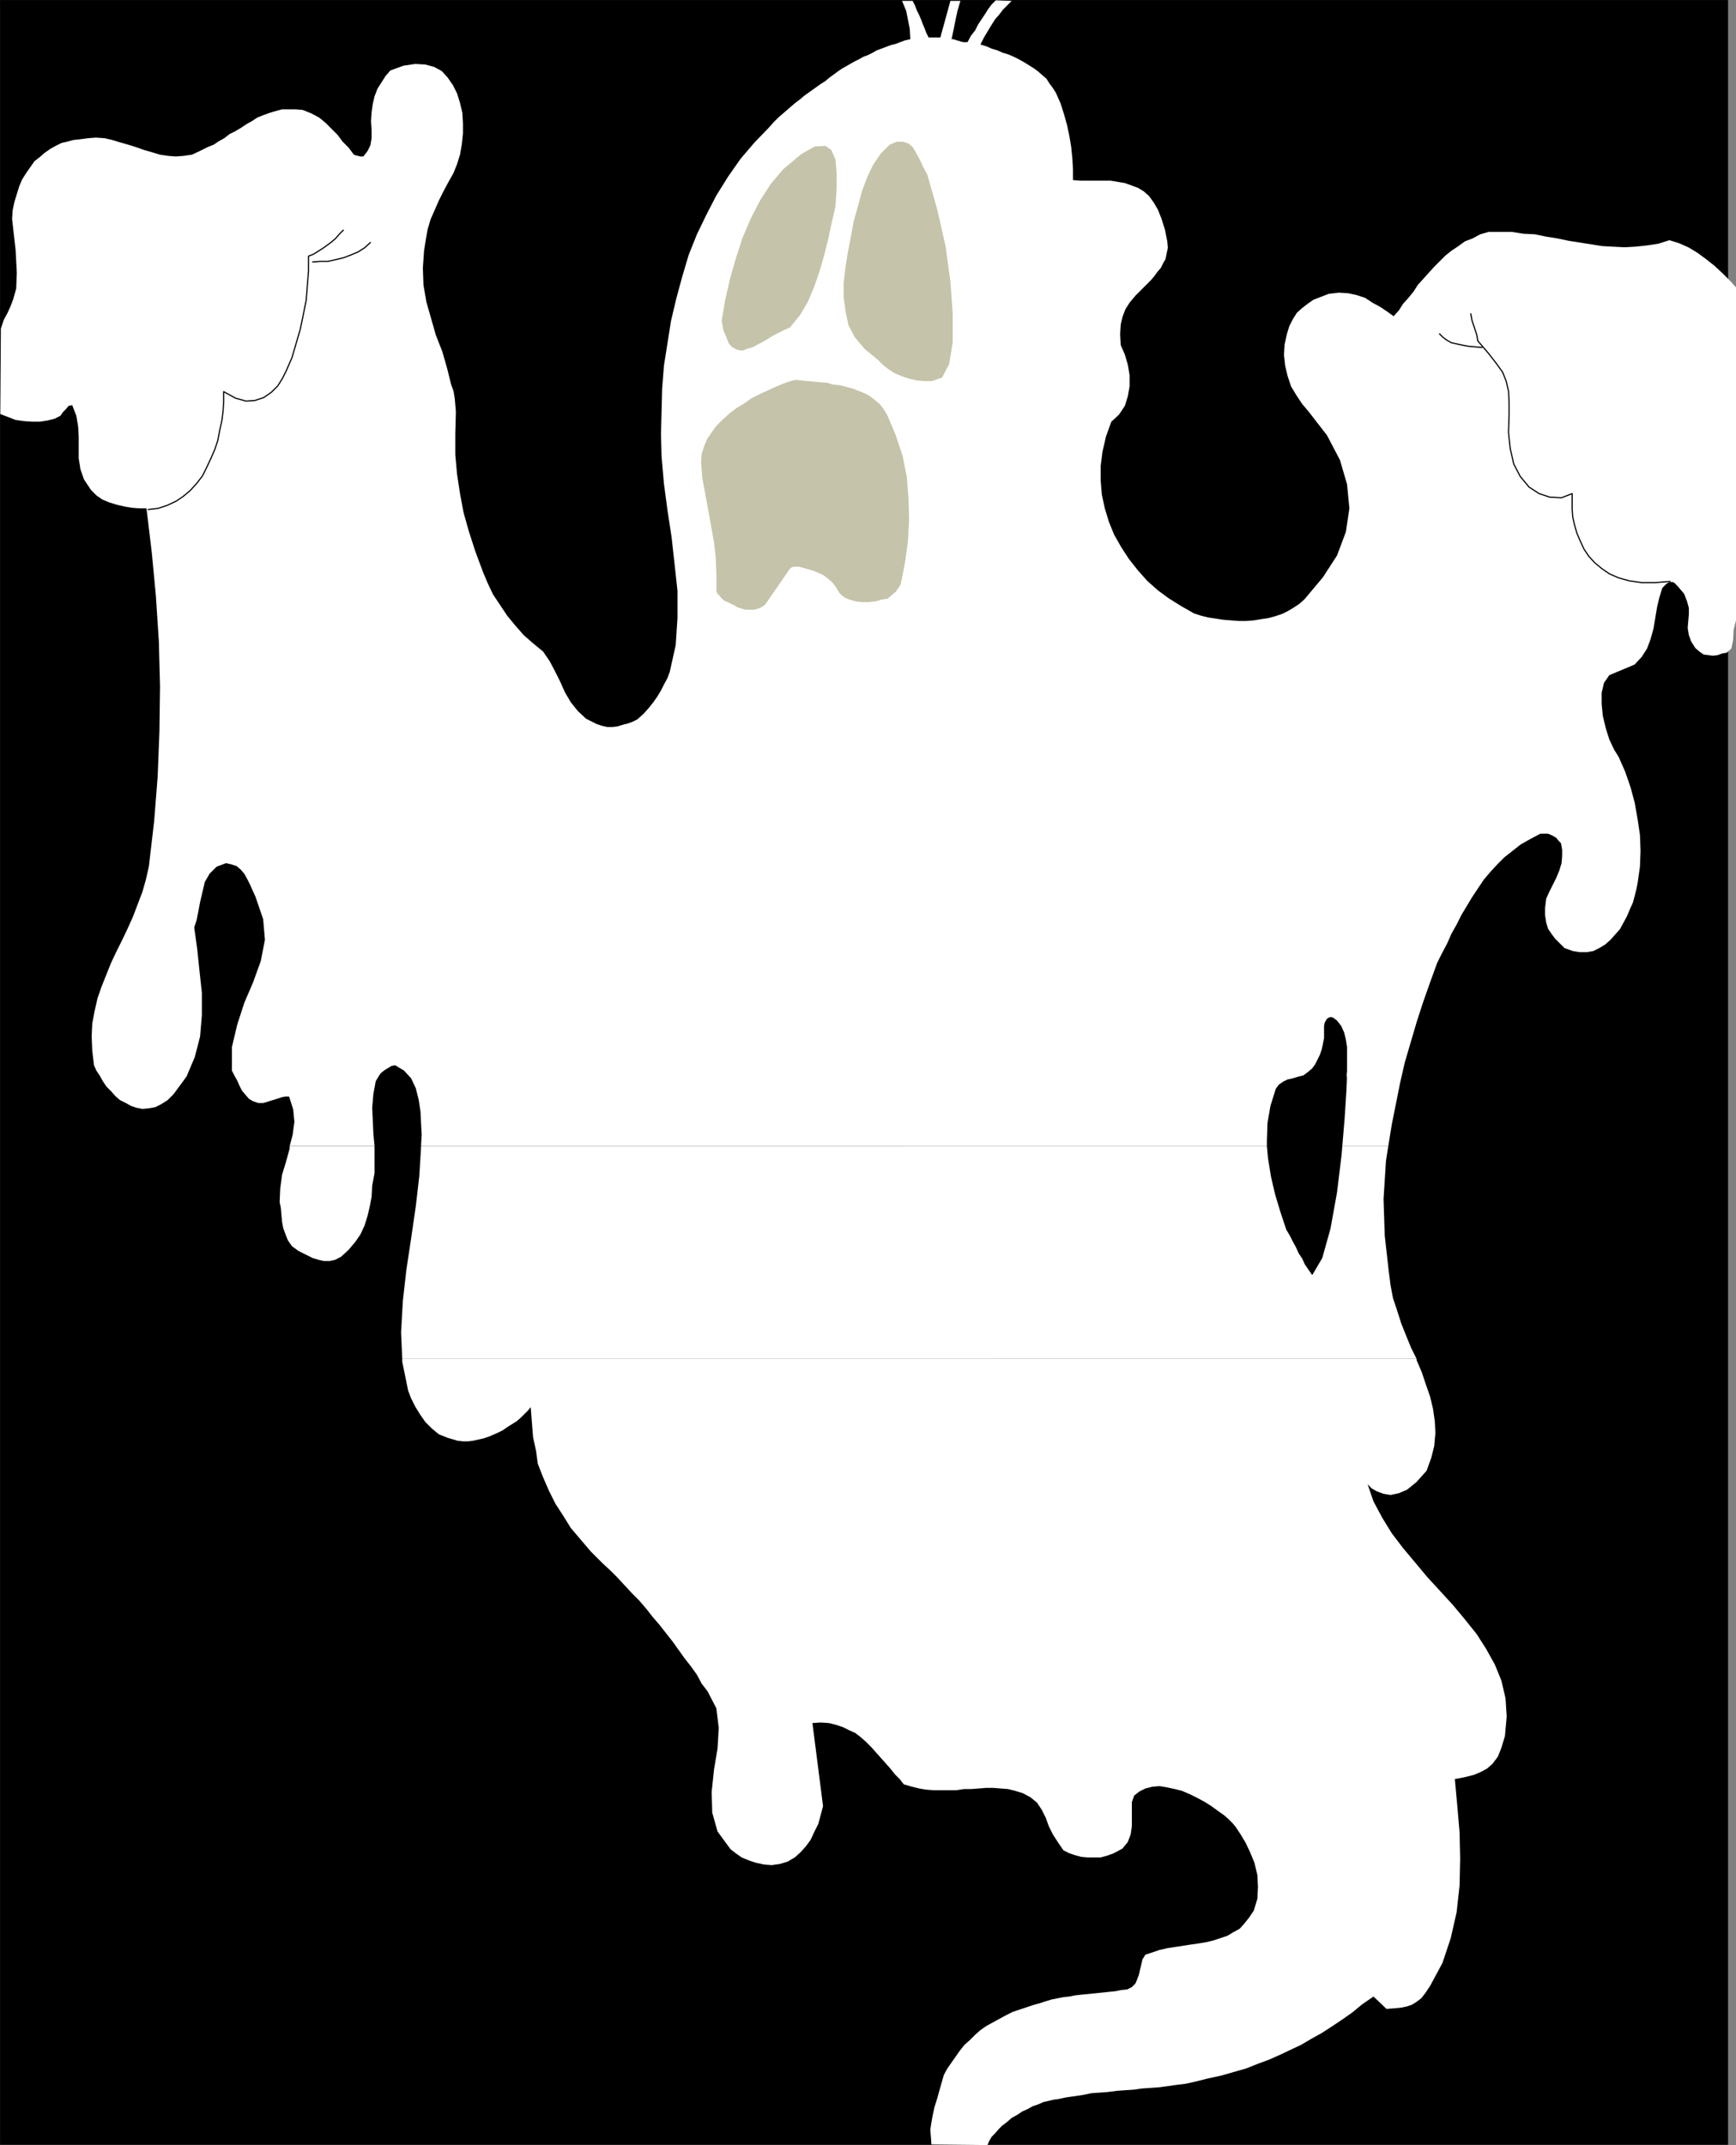 <?xml version="1.0" encoding="UTF-8" standalone="no"?>
<svg
   version="1.0"
   width="125.931mm"
   height="155.604mm"
   id="svg13"
   sodipodi:docname="Ghost 05.wmf"
   xmlns:inkscape="http://www.inkscape.org/namespaces/inkscape"
   xmlns:sodipodi="http://sodipodi.sourceforge.net/DTD/sodipodi-0.dtd"
   xmlns="http://www.w3.org/2000/svg"
   xmlns:svg="http://www.w3.org/2000/svg">
  <rect width="100%" height="100%" fill="#808080" stroke="none"/>
  <sodipodi:namedview
     id="namedview13"
     pagecolor="#ffffff"
     bordercolor="#000000"
     borderopacity="0.25"
     inkscape:showpageshadow="2"
     inkscape:pageopacity="0.0"
     inkscape:pagecheckerboard="0"
     inkscape:deskcolor="#d1d1d1"
     inkscape:document-units="mm" />
  <defs
     id="defs1">
    <pattern
       id="WMFhbasepattern"
       patternUnits="userSpaceOnUse"
       width="6"
       height="6"
       x="0"
       y="0" />
  </defs>
  <path
     style="fill:#000000;fill-opacity:1;fill-rule:evenodd;stroke:none"
     d="M 473.697,587.949 H 0.081 V 0.081 H 473.697 Z"
     id="path1" />
  <path
     style="fill:none;stroke:#000000;stroke-width:0.162px;stroke-linecap:round;stroke-linejoin:round;stroke-miterlimit:4;stroke-dasharray:none;stroke-opacity:1"
     d="M 473.697,587.949 H 0.081 V 0.081 H 473.697 V 587.949 v 0"
     id="path2" />
  <path
     style="fill:#ffffff;fill-opacity:1;fill-rule:evenodd;stroke:none"
     d="m 79.421,314.214 0.808,-3.07 0.485,-3.555 -0.323,-3.393 -1.131,-3.555 h -0.97 l -0.97,0.162 -0.97,0.323 -0.97,0.323 -1.131,0.323 -0.97,0.323 -1.131,0.323 H 70.857 l -1.454,-0.485 -1.131,-0.646 -0.97,-1.131 -0.97,-1.131 -0.646,-1.293 -0.646,-1.454 -0.808,-1.454 -0.646,-1.293 v -6.464 l 1.454,-6.14 1.939,-5.979 2.424,-5.656 2.101,-5.817 1.131,-5.817 -0.485,-5.656 -2.101,-6.14 -0.808,-1.778 -0.646,-1.454 -0.808,-1.616 -0.808,-1.454 -0.97,-1.131 -1.131,-0.97 -1.454,-0.485 -1.454,-0.323 -2.585,0.97 -1.939,1.939 -1.293,2.262 -0.646,2.747 -0.646,2.747 -0.485,2.585 -0.485,2.424 -0.646,1.939 0.808,5.817 0.646,6.14 0.646,5.979 v 6.14 l -0.485,5.817 -1.454,5.656 -2.262,5.332 -3.555,4.848 -1.616,1.616 -1.777,1.131 -1.616,0.808 -1.777,0.323 -1.777,0.162 -1.616,-0.323 -1.454,-0.485 -1.454,-0.808 -1.616,-0.808 -1.293,-1.131 -1.131,-1.293 -1.293,-1.293 -0.97,-1.454 -0.808,-1.454 -0.97,-1.454 -0.646,-1.454 -0.485,-4.04 -0.162,-3.878 0.162,-3.555 0.646,-3.393 0.808,-3.555 1.131,-3.232 1.293,-3.232 1.293,-3.232 1.454,-3.07 1.616,-3.232 1.454,-3.07 1.454,-3.232 1.293,-3.393 1.293,-3.393 0.97,-3.393 0.808,-3.555 1.454,-12.443 0.97,-12.281 0.485,-12.443 0.162,-12.281 -0.323,-12.281 -0.808,-12.443 -1.131,-11.958 -1.454,-12.119 h -1.939 l -2.101,-0.162 -1.939,-0.323 -2.101,-0.485 -2.101,-0.646 -1.939,-0.808 -1.616,-1.131 -1.454,-1.454 -1.939,-2.909 -0.97,-2.747 -0.485,-3.07 v -2.909 -3.07 l -0.162,-2.747 -0.485,-2.909 -1.131,-2.909 -0.97,0.162 -0.808,0.97 -0.808,0.808 -0.646,0.97 -1.616,0.808 -1.939,0.485 -2.101,0.323 H 8.807 L 6.544,115.457 4.282,115.134 2.181,114.326 0.081,113.518 0.242,90.087 1.05,87.663 2.02,85.886 2.828,84.108 3.636,82.007 4.444,79.099 4.605,74.736 4.282,68.595 3.313,60.031 3.474,57.607 3.959,55.345 4.605,53.244 5.252,51.144 6.06,49.204 7.191,47.427 8.322,45.811 l 1.131,-1.616 1.454,-1.131 1.293,-1.131 1.616,-1.131 1.454,-0.808 1.616,-0.808 1.454,-0.323 1.777,-0.485 1.616,-0.162 2.424,-0.323 2.101,-0.162 2.424,0.162 2.101,0.485 2.101,0.646 2.262,0.646 2.101,0.646 2.262,0.808 2.262,0.646 2.101,0.646 2.262,0.323 2.101,0.162 2.101,-0.162 2.262,-0.323 2.101,-0.97 2.262,-1.131 1.616,-0.646 1.454,-0.97 1.454,-0.808 1.454,-1.131 1.616,-0.808 1.616,-0.97 1.454,-0.97 1.454,-0.808 1.454,-0.97 1.616,-0.646 1.777,-0.646 1.616,-0.485 1.777,-0.485 h 1.777 1.939 l 1.939,0.162 2.424,0.97 2.101,1.131 1.777,1.454 1.616,1.616 1.616,1.616 1.454,1.939 1.616,1.616 1.454,1.939 0.485,0.162 0.646,0.162 0.646,0.162 h 0.808 l 1.131,-1.454 0.808,-1.616 0.323,-1.939 V 35.631 l -0.162,-2.424 0.162,-2.424 0.323,-2.262 0.485,-2.101 0.808,-2.101 1.131,-1.778 1.131,-1.778 1.293,-1.454 3.555,-1.293 3.232,-0.485 2.747,0.162 2.424,0.646 2.101,1.131 1.616,1.778 1.454,2.101 1.131,2.262 0.808,2.585 0.646,2.747 0.162,2.909 v 2.747 l -0.323,3.07 -0.485,2.747 -0.808,2.585 -0.97,2.424 -1.454,2.585 -1.293,2.424 -1.293,2.585 -1.131,2.585 -1.131,2.585 -0.808,2.747 -0.485,2.747 -0.485,3.07 -0.323,4.686 0.162,4.686 0.808,4.686 1.293,4.525 1.293,4.525 1.777,4.525 1.293,4.525 1.131,4.525 0.646,1.778 0.323,1.939 0.162,1.778 0.162,1.939 -0.162,6.14 v 5.656 l 0.485,5.333 0.808,5.333 0.97,5.171 1.454,5.171 1.777,5.494 2.101,5.656 1.293,3.07 1.454,3.07 1.939,2.909 1.939,2.909 2.262,2.747 2.262,2.585 2.585,2.262 2.747,2.262 1.777,2.585 1.454,2.747 1.454,2.909 1.293,2.909 1.616,2.747 1.939,2.424 2.262,2.101 2.909,1.454 1.454,0.485 1.454,0.323 h 1.454 l 1.293,-0.162 1.616,-0.485 1.293,-0.323 1.293,-0.485 1.293,-0.646 1.777,-1.616 1.293,-1.454 1.293,-1.616 1.131,-1.616 0.97,-1.616 0.808,-1.616 0.97,-1.778 0.646,-1.778 1.616,-7.272 0.485,-7.433 v -7.433 l -0.808,-7.433 -0.808,-7.272 -1.131,-7.433 -0.97,-7.272 -0.646,-7.433 -0.162,-6.14 0.162,-6.302 0.162,-6.14 0.485,-6.302 0.97,-6.14 0.97,-6.14 1.454,-6.14 1.616,-5.979 1.777,-5.979 2.262,-5.656 2.585,-5.333 2.747,-5.333 3.232,-5.171 3.393,-4.848 3.717,-4.363 4.201,-4.363 1.131,-1.293 1.293,-1.293 1.131,-0.97 1.293,-1.131 1.131,-0.97 1.131,-0.97 1.293,-0.97 1.131,-0.97 1.131,-0.808 1.131,-0.808 1.131,-0.808 1.131,-0.808 1.293,-0.808 1.131,-0.97 1.131,-0.808 1.293,-0.97 0.97,-0.646 1.131,-0.646 1.131,-0.646 1.131,-0.646 1.293,-0.646 1.131,-0.646 1.293,-0.485 1.293,-0.646 1.131,-0.646 1.293,-0.485 1.293,-0.485 1.293,-0.485 1.293,-0.323 1.293,-0.485 1.293,-0.485 1.454,-0.323 -0.162,-2.909 -0.485,-2.424 -0.485,-2.424 -1.131,-2.747 h 2.909 l 0.646,1.293 0.485,1.293 0.646,1.293 0.485,1.131 0.485,1.293 0.485,1.131 0.485,1.293 0.646,1.293 h 0.646 0.808 0.808 0.97 l 2.747,-10.019 h 2.747 l -0.808,2.747 -0.485,2.262 -0.485,2.424 -0.646,3.07 h 0.485 l 0.485,0.162 0.485,0.162 0.646,0.162 0.485,0.162 0.646,0.162 h 0.646 0.485 l 0.97,-1.778 1.131,-1.454 0.808,-1.616 0.97,-1.454 0.97,-1.454 0.808,-1.293 0.97,-1.293 1.131,-1.131 4.363,0.162 -1.131,1.131 -1.293,1.293 -0.97,1.293 -1.131,1.293 -1.131,1.778 -0.97,1.616 -0.97,1.616 -0.97,1.939 1.616,0.485 1.454,0.646 1.616,0.485 1.454,0.646 1.616,0.485 1.454,0.646 1.293,0.646 1.454,0.808 1.293,0.808 1.293,0.808 1.131,0.808 1.293,1.131 1.131,0.97 0.808,1.293 0.97,1.293 0.808,1.293 1.293,2.909 0.97,3.07 0.808,2.909 0.646,3.07 0.485,2.909 0.323,3.232 0.162,2.909 v 2.909 l 2.101,0.162 h 2.101 2.101 1.939 2.101 l 1.939,0.323 1.939,0.323 1.777,0.646 1.777,0.646 1.616,0.97 1.454,1.293 1.293,1.778 1.131,1.939 0.97,2.424 0.97,3.07 0.646,3.232 0.162,1.778 -0.323,1.454 -0.323,1.616 -0.646,1.131 -0.646,1.293 -0.97,1.131 -0.808,1.131 -0.97,1.131 -2.262,2.262 -1.939,1.939 -1.616,1.939 -1.131,1.778 -0.808,2.101 -0.485,2.101 -0.162,2.585 0.162,3.07 1.131,2.585 0.808,2.747 0.485,2.909 v 3.07 l -0.485,2.747 -0.808,2.585 -1.616,2.424 -2.101,1.939 -1.454,4.04 -0.97,4.201 -0.485,3.878 v 4.04 l 0.323,3.878 0.808,3.717 1.131,3.717 1.454,3.555 1.939,3.393 2.101,3.232 2.424,3.07 2.585,2.909 2.909,2.585 3.07,2.262 3.393,2.101 3.393,1.939 1.939,0.646 1.939,0.485 2.101,0.323 2.101,0.323 2.101,0.162 2.101,0.162 h 2.101 l 2.101,-0.162 1.939,-0.323 2.101,-0.323 1.777,-0.485 1.939,-0.646 1.616,-0.808 1.616,-0.97 1.454,-0.97 1.454,-1.293 5.009,-5.979 3.878,-5.979 2.424,-6.464 0.97,-6.464 -0.646,-6.625 -1.939,-6.625 -3.555,-6.787 -5.009,-6.464 -1.777,-2.101 -1.616,-2.424 -1.454,-2.424 -0.97,-2.909 -0.646,-2.747 -0.323,-2.909 0.162,-2.909 0.646,-2.909 0.646,-2.101 0.97,-1.939 1.131,-1.778 1.454,-1.293 1.454,-1.131 1.616,-1.131 2.101,-0.808 2.101,-0.808 2.747,-0.323 2.585,0.162 2.262,0.485 2.424,0.808 1.939,1.293 2.101,1.131 1.939,1.293 1.777,1.293 1.454,-1.616 1.131,-1.778 1.454,-1.616 1.454,-1.778 1.131,-1.778 1.454,-1.616 1.454,-1.616 1.616,-1.778 1.454,-1.454 1.616,-1.616 1.616,-1.293 1.939,-1.293 1.777,-1.293 2.101,-0.808 2.101,-1.131 2.262,-0.646 h 3.232 3.232 l 3.07,0.485 3.232,0.162 3.07,0.646 3.07,0.485 3.07,0.646 3.07,0.485 3.07,0.485 3.07,0.485 2.909,0.162 3.232,0.162 2.909,-0.162 3.07,-0.323 3.232,-0.485 3.07,-0.97 2.585,0.808 2.585,1.131 2.424,1.454 2.424,1.778 2.262,1.778 2.262,2.101 1.939,1.939 1.777,1.939 v 91.299 l -0.646,2.585 -0.162,2.909 -0.485,2.262 -1.293,1.131 -1.131,0.162 -1.293,0.485 -1.293,0.162 -1.293,-0.162 -1.293,-0.162 -1.131,-0.808 -1.131,-0.97 -1.131,-1.778 -0.646,-1.778 -0.323,-1.939 0.162,-1.939 0.162,-1.778 v -1.778 l -0.485,-1.778 -0.808,-2.101 -1.777,-2.101 -0.485,-0.485 -0.485,-0.485 -0.485,-0.162 h -0.646 l -0.485,0.162 -0.485,0.323 -0.646,0.646 -0.485,0.485 -0.808,2.585 -0.646,2.747 -0.485,2.909 -0.485,2.909 -0.808,2.909 -0.97,2.585 -1.454,2.262 -1.939,2.101 -6.948,2.909 -1.454,2.101 -0.646,2.747 v 3.07 l 0.323,3.232 0.808,3.393 0.97,3.07 1.293,2.747 1.293,2.101 1.777,4.04 1.454,4.201 1.131,4.201 0.808,4.525 0.646,4.363 0.162,4.363 -0.162,4.363 -0.646,4.525 -0.323,1.616 -0.485,1.939 -0.485,1.778 -0.808,1.778 -0.808,1.939 -0.97,1.778 -0.97,1.778 -1.293,1.454 -1.293,1.454 -1.454,1.293 -1.616,0.97 -1.616,0.808 -1.777,0.323 h -1.939 l -1.939,-0.323 -2.262,-0.808 -1.293,-1.293 -1.293,-1.293 -0.97,-1.293 -0.97,-1.454 -0.485,-1.616 -0.323,-2.101 v -1.939 l 0.323,-2.585 0.808,-1.778 0.97,-1.939 0.97,-1.939 0.808,-1.939 0.646,-2.101 0.162,-1.939 v -1.778 l -0.323,-1.778 -0.646,-0.646 -0.646,-0.808 -0.808,-0.485 -0.646,-0.323 -0.808,-0.323 h -0.646 -0.808 -0.646 l -2.747,1.454 -2.585,1.454 -2.262,1.778 -2.262,1.778 -1.939,1.939 -1.939,2.101 -1.777,2.101 -1.616,2.424 -1.616,2.424 -1.454,2.424 -1.454,2.424 -1.293,2.585 -1.454,2.585 -1.131,2.585 -1.454,2.747 -1.293,2.585 -1.939,5.332 -1.939,5.494 -1.777,5.494 -1.616,5.494 -1.616,5.494 -1.293,5.656 -1.131,5.656 -1.131,5.656 -0.97,5.979 h -12.604 l 0.646,-7.756 0.485,-7.595 0.162,-4.04 -0.162,0.646 0.162,-1.939 v -2.101 -2.262 -2.101 l -0.323,-2.101 -0.485,-1.939 -0.808,-1.778 -1.131,-1.454 -0.646,-0.485 -0.485,-0.323 -0.485,-0.162 -0.646,0.162 -0.485,0.323 -0.323,0.485 -0.323,0.646 -0.162,0.808 v 1.616 1.778 l -0.323,1.616 -0.323,1.454 -0.485,1.454 -0.646,1.293 -0.646,1.293 -0.808,1.131 -1.131,0.97 -1.293,0.97 -1.293,0.323 -1.616,0.485 -1.454,0.323 -1.293,0.646 -1.131,0.808 -0.808,1.131 -1.454,4.686 -0.808,4.686 -0.162,4.848 v 1.454 H 115.455 v -0.485 l 0.162,-2.585 -0.162,-2.909 -0.162,-3.393 -0.485,-3.232 -0.808,-3.232 -1.293,-2.747 -1.939,-2.101 -2.424,-1.454 -0.97,0.162 -0.808,0.485 -0.808,0.485 -0.485,0.323 -0.808,0.646 -0.485,0.646 -0.485,0.808 -0.485,0.808 -0.646,3.555 -0.323,3.717 0.162,3.555 0.162,3.555 0.323,3.393 H 79.421 Z"
     id="path3" />
  <path
     style="fill:#ffffff;fill-opacity:1;fill-rule:evenodd;stroke:none"
     d="m 110.284,372.548 -0.323,-7.272 0.485,-8.564 0.97,-8.564 1.293,-8.564 1.293,-8.888 0.97,-8.403 0.485,-8.08 h 231.879 l 0.323,3.393 0.808,5.009 1.131,4.848 1.454,4.848 1.616,4.848 0.97,1.616 0.808,1.616 0.808,1.454 0.808,1.778 0.97,1.454 0.646,1.454 0.97,1.454 1.131,1.616 2.747,-4.686 2.262,-8.08 1.777,-9.857 1.293,-10.665 0.162,-2.101 h 12.604 l -0.646,4.201 -0.646,10.342 0.323,10.019 1.131,10.019 0.485,3.717 0.646,3.393 1.131,3.393 1.131,3.555 1.293,3.232 1.454,3.555 1.454,2.909 z"
     id="path4" />
  <path
     style="fill:#ffffff;fill-opacity:1;fill-rule:evenodd;stroke:none"
     d="m 79.421,314.214 v 0.646 l -0.97,3.555 -1.131,3.717 -0.485,3.717 -0.162,3.717 0.323,1.616 0.162,1.939 0.162,1.778 0.323,1.778 0.646,1.778 0.646,1.616 1.131,1.616 1.777,1.293 1.293,0.646 1.293,0.646 1.293,0.646 1.616,0.485 1.454,0.323 h 1.616 l 1.454,-0.323 1.616,-0.808 2.101,-1.939 1.777,-2.101 1.454,-2.101 1.131,-2.424 0.808,-2.585 0.646,-2.747 0.485,-2.585 0.162,-3.07 0.646,-3.393 v -3.717 -3.393 -0.323 H 79.421 Z"
     id="path5" />
  <path
     style="fill:#ffffff;fill-opacity:1;fill-rule:evenodd;stroke:none"
     d="m 110.284,372.548 v 0.808 l 1.616,7.918 0.808,2.101 1.131,2.262 1.293,2.101 1.454,2.101 1.777,1.778 1.939,1.616 2.424,0.97 2.747,0.808 1.454,0.162 h 1.454 l 1.293,-0.162 1.454,-0.323 1.454,-0.323 1.454,-0.485 1.131,-0.485 1.454,-0.646 1.293,-0.646 1.131,-0.808 1.293,-0.808 1.293,-0.808 1.131,-0.97 0.97,-0.97 0.97,-0.97 0.808,-0.97 0.323,4.201 0.323,4.04 0.808,3.717 0.485,3.555 1.454,3.717 1.616,3.717 1.777,3.555 2.101,3.232 2.101,3.393 2.747,3.232 2.747,3.232 3.232,3.232 2.101,1.939 1.939,1.939 1.939,2.101 2.101,2.262 1.939,1.939 1.939,2.262 1.777,2.262 1.939,2.262 1.777,2.262 1.777,2.262 1.616,2.262 1.616,2.262 1.777,2.262 1.616,2.262 1.293,2.424 1.616,2.101 2.424,4.686 0.646,5.333 -0.323,5.656 -0.97,5.817 -0.646,6.14 0.162,5.656 1.454,5.171 3.555,4.848 1.454,1.131 1.616,1.131 1.939,0.808 1.939,0.646 2.262,0.485 2.101,0.162 2.262,-0.323 2.101,-0.646 1.939,-1.131 1.616,-1.454 1.454,-1.616 1.293,-1.778 0.97,-2.101 1.131,-2.262 0.646,-2.424 0.646,-2.424 -2.909,-22.784 2.262,-0.162 2.262,0.162 1.939,0.485 1.939,0.646 1.616,0.808 1.777,0.808 1.454,1.131 1.454,1.293 1.454,1.454 1.293,1.454 1.293,1.454 1.293,1.454 1.293,1.454 1.293,1.616 1.293,1.293 1.131,1.454 2.262,0.646 1.939,0.485 1.939,0.323 2.101,0.162 h 2.101 1.939 2.101 l 2.101,-0.323 h 1.939 l 2.101,-0.162 2.101,-0.162 h 1.939 l 1.939,0.162 2.101,0.162 1.939,0.485 2.101,0.646 2.101,1.131 1.777,1.454 1.293,1.939 1.131,2.262 0.808,2.262 1.131,2.262 1.454,2.262 1.454,2.101 1.616,0.808 1.454,0.485 1.777,0.485 1.777,0.162 h 1.777 1.777 l 1.777,-0.485 1.777,-0.646 2.424,-1.293 1.454,-1.778 0.808,-2.101 0.323,-2.262 v -2.262 -2.262 -2.101 l 0.646,-1.778 1.454,-1.131 1.616,-0.808 1.939,-0.485 1.939,-0.162 1.939,0.323 2.262,0.485 1.939,0.485 2.262,0.97 1.939,0.97 2.101,1.131 1.777,1.131 1.777,1.293 1.616,1.131 1.293,1.131 1.131,1.131 0.808,0.97 1.293,1.939 1.454,2.424 1.293,2.747 1.131,2.747 0.808,3.393 0.162,3.232 -0.162,3.232 -0.97,3.232 -1.293,1.939 -1.293,1.616 -1.293,1.454 -1.777,0.97 -1.616,0.97 -1.939,0.646 -1.939,0.646 -2.101,0.485 -1.939,0.323 -2.262,0.323 -2.101,0.323 -2.101,0.323 -2.101,0.323 -2.101,0.485 -1.939,0.646 -1.939,0.646 -0.808,1.293 -0.323,1.454 -0.323,1.293 -0.323,1.454 -0.485,1.293 -0.485,1.131 -0.97,0.97 -1.293,0.646 -1.616,0.162 -1.616,0.323 -1.616,0.162 -1.454,0.162 -1.616,0.162 -1.616,0.162 -1.616,0.162 -1.616,0.162 -1.454,0.162 -1.616,0.323 -1.616,0.162 -1.616,0.323 -1.616,0.323 -1.616,0.485 -1.454,0.485 -1.777,0.485 -1.939,0.646 -1.939,0.646 -1.939,0.646 -1.939,0.97 -1.777,0.97 -1.777,0.97 -1.777,0.97 -1.616,1.131 -1.454,1.293 -1.454,1.454 -1.454,1.293 -1.293,1.616 -1.131,1.616 -1.131,1.616 -1.131,1.616 -0.97,1.778 -0.97,3.393 -0.808,2.909 -0.808,2.585 -0.485,2.262 -0.323,1.778 -0.323,2.101 0.162,1.939 0.162,2.101 15.351,0.162 0.485,-1.131 0.646,-1.131 0.97,-0.97 0.97,-1.131 0.97,-0.97 1.293,-0.97 1.293,-1.131 1.454,-0.808 1.454,-0.97 1.454,-0.646 1.454,-0.808 1.454,-0.485 1.454,-0.646 1.454,-0.323 1.293,-0.323 1.293,-0.162 2.262,-0.485 2.262,-0.323 2.262,-0.323 2.262,-0.485 2.262,-0.162 2.262,-0.162 2.424,-0.323 2.262,-0.162 2.424,-0.162 2.262,-0.323 2.424,-0.162 2.262,-0.162 2.424,-0.323 2.262,-0.323 2.585,-0.323 2.262,-0.485 3.878,-0.97 3.717,-0.808 3.393,-0.97 3.393,-0.97 3.232,-1.293 3.07,-1.131 2.909,-1.293 3.07,-1.454 2.747,-1.293 2.747,-1.616 2.909,-1.616 2.747,-1.778 2.909,-1.939 2.747,-1.939 2.747,-2.262 3.07,-2.101 3.555,3.393 2.101,-0.162 1.777,-0.162 1.616,-0.323 1.454,-0.485 1.293,-0.808 1.293,-0.97 1.131,-1.454 1.293,-1.939 3.393,-6.302 2.262,-6.787 1.616,-7.11 0.808,-7.272 0.162,-7.433 -0.162,-7.272 -0.646,-7.433 -0.646,-7.11 2.585,-0.485 2.585,-0.646 1.939,-0.808 1.777,-0.97 1.454,-1.293 1.454,-1.939 0.97,-2.424 0.97,-3.232 0.485,-5.332 -0.323,-5.009 -1.131,-4.848 -1.777,-4.363 -2.424,-4.363 -2.585,-4.04 -3.232,-4.04 -3.232,-3.878 -3.555,-3.878 -3.555,-3.878 -3.232,-3.878 -3.393,-4.04 -3.07,-4.04 -2.585,-4.201 -2.424,-4.525 -1.616,-4.686 1.131,1.131 1.454,0.808 1.777,0.646 1.939,0.323 2.262,-0.485 2.262,-0.97 2.585,-2.101 2.747,-3.07 1.293,-3.555 0.808,-3.232 0.323,-3.555 -0.162,-3.232 -0.485,-3.393 -0.808,-3.393 -1.131,-3.232 -1.131,-3.393 -1.454,-3.393 v -0.323 z"
     id="path6" />
  <path
     style="fill:#c5c3a9;fill-opacity:1;fill-rule:evenodd;stroke:none"
     d="m 254.259,47.912 2.747,9.695 2.262,10.019 1.293,9.534 0.646,8.888 v 7.756 l -0.97,5.979 -1.939,3.717 -2.747,0.97 h -2.101 l -2.101,-0.162 -2.101,-0.485 -1.939,-0.646 -1.939,-0.808 -1.777,-1.131 -1.454,-1.131 -1.454,-1.454 -3.555,-2.909 -2.747,-3.232 -1.777,-3.393 -0.808,-3.878 -0.485,-3.717 V 77.483 l 0.485,-4.201 0.646,-4.04 0.808,-4.201 0.808,-4.363 1.131,-4.04 1.131,-4.201 1.454,-3.878 1.616,-3.393 2.101,-3.07 2.424,-2.424 1.939,-0.808 h 1.777 l 1.454,0.485 1.131,0.97 0.97,1.616 0.97,1.778 0.97,2.101 1.131,2.101 z"
     id="path7" />
  <path
     style="fill:#c5c3a9;fill-opacity:1;fill-rule:evenodd;stroke:none"
     d="m 229.052,56.638 -0.97,4.201 -0.97,4.525 -1.131,4.525 -1.293,4.525 -1.454,4.201 -1.777,4.201 -2.101,3.555 -2.747,3.393 -1.454,0.646 -1.616,0.808 -1.616,0.808 -1.293,0.808 -1.616,0.97 -1.293,0.646 -1.454,0.808 -1.293,0.323 -1.131,0.485 h -1.131 l -0.97,-0.323 -1.131,-0.646 -0.808,-0.97 -0.646,-1.616 -0.808,-1.939 -0.485,-2.585 0.97,-5.817 1.293,-5.656 1.616,-5.656 1.777,-5.494 2.262,-5.333 2.585,-5.009 2.909,-4.525 3.393,-4.04 5.009,-4.201 3.717,-2.101 2.909,-0.162 1.616,1.131 1.131,2.585 0.323,3.555 v 4.525 l -0.323,4.848 z"
     id="path8" />
  <path
     style="fill:#c5c3a9;fill-opacity:1;fill-rule:evenodd;stroke:none"
     d="m 218.064,104.145 1.616,0.162 1.616,0.162 1.777,0.162 1.777,0.162 1.939,0.162 1.616,0.485 1.777,0.162 1.939,0.485 1.777,0.485 1.616,0.646 1.616,0.646 1.454,0.808 1.454,1.131 1.293,1.131 0.97,1.293 0.97,1.616 2.262,5.333 1.939,5.817 1.131,5.656 0.485,5.979 0.162,5.817 -0.323,5.979 -0.808,5.817 -1.131,5.817 -0.323,0.646 -0.323,0.485 -0.485,0.646 -0.323,0.485 -0.485,0.323 -0.485,0.485 -0.646,0.485 -0.485,0.485 -1.777,0.323 -1.777,0.485 -1.777,0.162 h -1.777 l -1.616,-0.162 -1.777,-0.485 -1.454,-0.646 -1.293,-1.131 -0.97,-1.616 -0.97,-1.293 -1.293,-1.131 -1.293,-0.97 -1.454,-0.646 -1.616,-0.646 -1.777,-0.485 -1.777,-0.485 h -0.808 -0.485 l -0.646,0.162 -0.485,0.323 -6.787,9.857 -0.646,0.485 -0.808,0.485 -0.97,0.323 -0.808,0.162 h -1.131 -1.131 l -0.97,-0.323 -1.131,-0.323 -0.808,-0.485 -0.97,-0.485 -0.97,-0.485 -0.808,-0.323 -0.808,-0.646 -0.485,-0.646 -0.646,-0.646 -0.323,-0.646 v -4.525 l -0.162,-4.525 -0.485,-4.363 -0.808,-4.525 -0.808,-4.525 -0.808,-4.363 -0.808,-4.363 -0.323,-4.363 0.162,-2.101 0.646,-2.101 0.808,-1.939 1.293,-1.939 1.293,-1.778 1.616,-1.616 1.939,-1.778 1.939,-1.454 2.101,-1.293 2.101,-1.454 2.262,-1.131 2.101,-0.97 2.101,-0.97 1.939,-0.808 1.777,-0.646 z"
     id="path9" />
  <path
     style="fill:none;stroke:#000000;stroke-width:0.323px;stroke-linecap:round;stroke-linejoin:round;stroke-miterlimit:4;stroke-dasharray:none;stroke-opacity:1"
     d="m 40.639,139.696 2.747,-0.323 2.424,-0.808 2.424,-1.131 1.939,-1.293 1.939,-1.616 1.777,-1.939 1.616,-2.101 1.131,-2.262 1.131,-2.424 1.131,-2.585 0.808,-2.424 0.485,-2.585 0.646,-2.909 0.323,-2.585 0.162,-2.585 v -2.747 l 3.232,1.778 2.909,0.808 2.424,-0.162 2.424,-0.808 2.101,-1.454 1.777,-1.778 1.293,-2.101 0.97,-1.939 1.616,-3.717 1.131,-3.878 1.131,-3.878 0.808,-3.878 0.808,-4.04 0.323,-4.04 0.323,-4.04 v -4.04 l 1.293,-0.485 1.293,-0.808 1.293,-0.808 1.131,-0.808 1.293,-0.97 1.131,-0.97 0.97,-1.131 1.131,-1.131"
     id="path10" />
  <path
     style="fill:none;stroke:#000000;stroke-width:0.323px;stroke-linecap:round;stroke-linejoin:round;stroke-miterlimit:4;stroke-dasharray:none;stroke-opacity:1"
     d="m 85.723,71.827 2.101,-0.162 h 2.101 l 2.101,-0.485 2.101,-0.485 2.101,-0.808 1.939,-0.808 1.777,-1.131 1.616,-1.454"
     id="path11" />
  <path
     style="fill:none;stroke:#000000;stroke-width:0.323px;stroke-linecap:round;stroke-linejoin:round;stroke-miterlimit:4;stroke-dasharray:none;stroke-opacity:1"
     d="m 394.68,91.541 0.97,0.97 1.131,0.808 1.131,0.646 1.454,0.323 1.454,0.323 1.777,0.323 1.777,0.162 1.939,0.162"
     id="path12" />
  <path
     style="fill:none;stroke:#000000;stroke-width:0.323px;stroke-linecap:round;stroke-linejoin:round;stroke-miterlimit:4;stroke-dasharray:none;stroke-opacity:1"
     d="m 403.244,86.047 0.323,1.778 0.646,1.939 0.646,1.939 0.323,1.778 2.909,3.393 2.262,2.909 1.616,2.262 0.97,2.424 0.646,2.747 0.162,2.909 v 3.717 l -0.162,4.686 0.485,4.525 0.97,4.201 1.777,3.393 2.424,2.909 2.747,1.778 2.909,0.97 3.232,0.162 2.909,-1.131 v 2.101 2.101 l 0.162,2.262 0.485,2.101 0.646,2.262 0.97,2.262 0.97,2.101 1.293,1.939 1.616,1.778 1.939,1.616 2.101,1.454 2.585,1.131 2.909,0.808 3.393,0.485 h 3.717 l 4.04,-0.323"
     id="path13" />
</svg>
